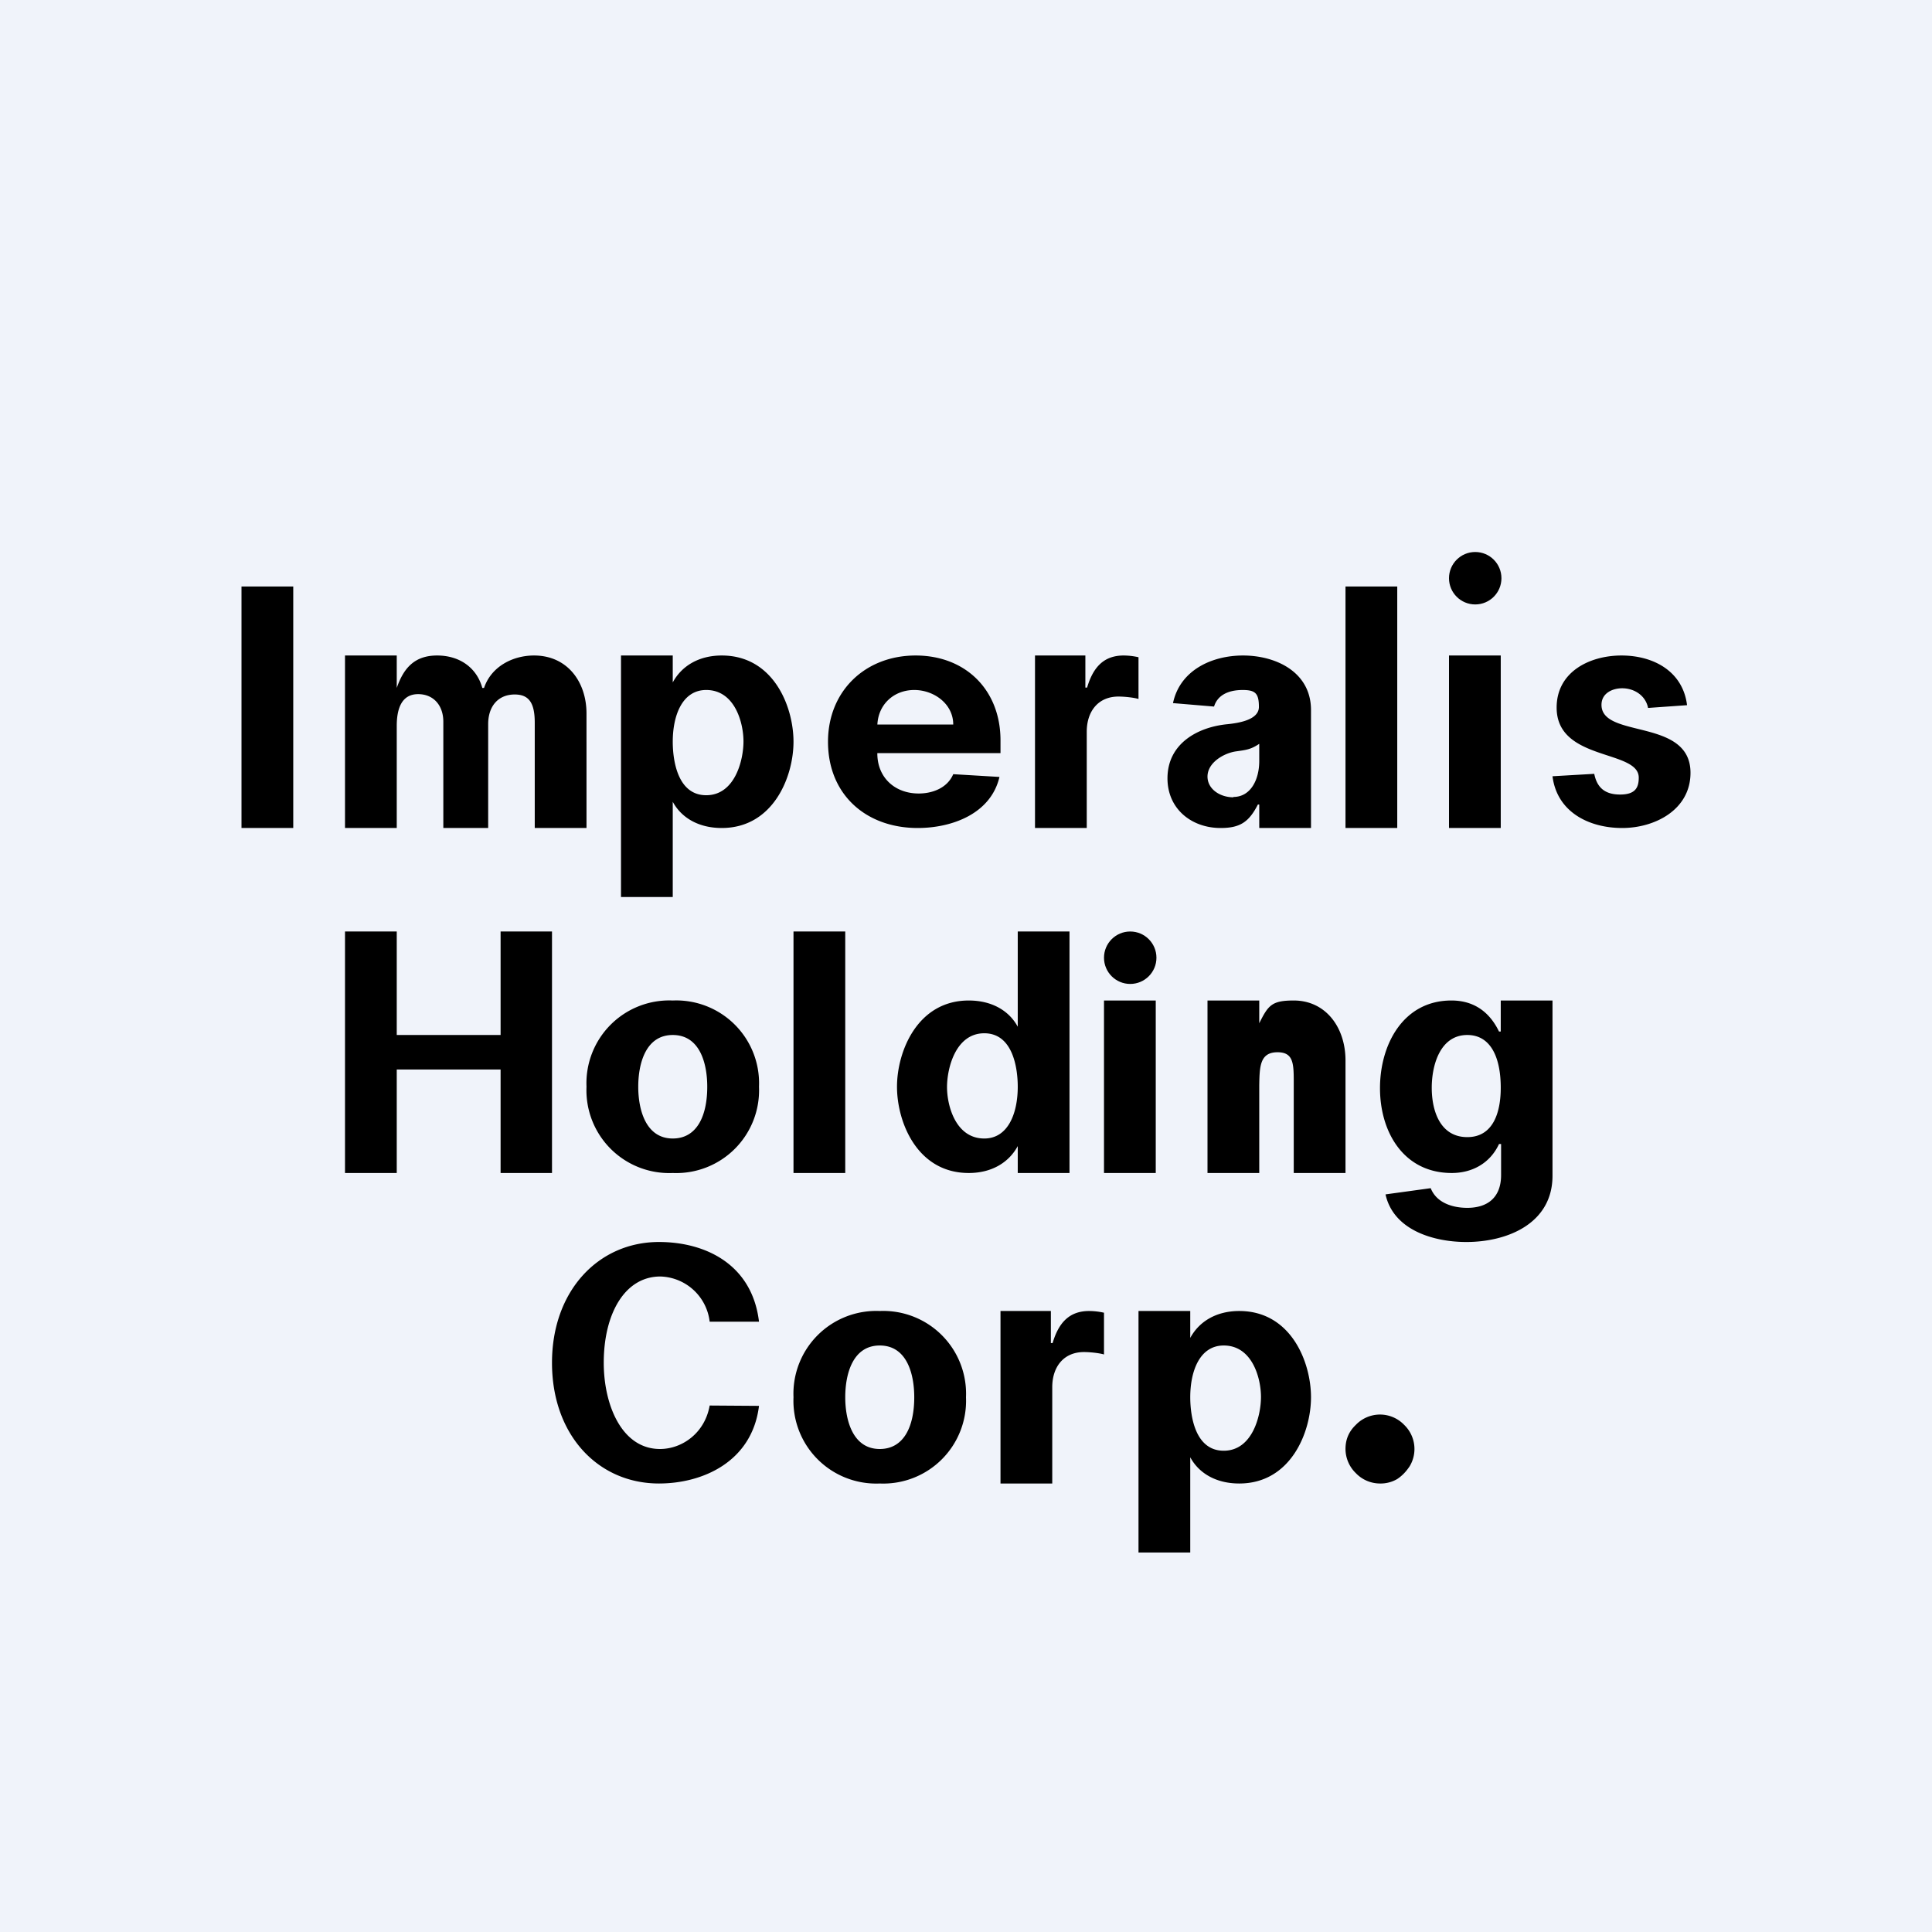 <svg width="56" height="56" viewBox="0 0 56 56" xmlns="http://www.w3.org/2000/svg"><path fill="#F0F3FA" d="M0 0h56v56H0z"/><path d="M8.5 17v7H7v-7h1.5Zm1.5 7v-5h1.5v.94c.2-.58.52-.94 1.17-.94.66 0 1.15.36 1.31.94h.05c.21-.62.83-.94 1.45-.94.97 0 1.52.77 1.52 1.68V24h-1.5v-3.05c0-.55-.15-.82-.58-.82-.48 0-.77.34-.77.86V24h-1.3v-3.08c0-.48-.29-.8-.73-.8-.5 0-.62.46-.62.92V24H10Zm8 2v-7h1.5v.78c.26-.48.76-.78 1.42-.78 1.5 0 2.08 1.48 2.08 2.5s-.59 2.5-2.08 2.5c-.65 0-1.16-.28-1.42-.76V26H18Zm1.5-4.5c0 .54.14 1.55.97 1.55s1.08-1.01 1.08-1.56c0-.54-.25-1.49-1.08-1.49-.69 0-.97.73-.97 1.5ZM33 45v-7h1.5v.78c.26-.48.76-.78 1.42-.78 1.5 0 2.08 1.48 2.08 2.5s-.59 2.5-2.08 2.5c-.65 0-1.16-.28-1.42-.76V45H33Zm1.5-4.5c0 .54.14 1.55.97 1.55s1.08-1.01 1.08-1.56c0-.54-.25-1.49-1.08-1.49-.69 0-.97.73-.97 1.5ZM31 27v7h-1.5v-.78c-.26.48-.76.78-1.42.78-1.5 0-2.08-1.48-2.08-2.5s.59-2.5 2.08-2.5c.65 0 1.16.28 1.42.76V27H31Zm-1.5 4.5c0-.54-.14-1.55-.97-1.55s-1.08 1.01-1.08 1.56c0 .54.25 1.49 1.08 1.49.69 0 .97-.73.97-1.5ZM26.6 24c-1.5 0-2.6-.97-2.6-2.5 0-1.47 1.08-2.5 2.54-2.5 1.45 0 2.46 1 2.46 2.46v.37h-4.42V21h3.05c0-.6-.56-1-1.13-1-.6 0-1.06.43-1.07 1.04v.8c0 .69.5 1.16 1.2 1.16.4 0 .83-.16 1-.56l1.34.08C28.72 23.59 27.59 24 26.6 24Zm3.4 0v-5h1.46v.93h.05c.18-.61.5-.93 1.06-.93a2 2 0 0 1 .43.05v1.21c-.13-.04-.4-.07-.58-.07-.59 0-.92.43-.92 1.02V24H30Zm-1 19v-5h1.46v.93h.05c.18-.61.5-.93 1.06-.93a2 2 0 0 1 .43.05v1.21c-.13-.04-.4-.07-.58-.07-.59 0-.92.43-.92 1.02V43H29Zm6.38-19c-.84 0-1.54-.55-1.54-1.44 0-1.01.88-1.49 1.75-1.57.27-.03.9-.11.9-.5s-.1-.49-.47-.49c-.46 0-.74.18-.83.48l-1.19-.1c.2-.95 1.12-1.38 2.03-1.38.97 0 1.97.49 1.97 1.58V24h-1.5v-.68h-.04c-.26.51-.52.68-1.08.68Zm.37-.9c.5 0 .75-.5.75-1.04v-.5c-.25.17-.4.18-.68.22-.34.05-.82.32-.82.73 0 .36.36.6.75.6ZM40.5 17v7H39v-7h1.5Zm3 2v5H42v-5h1.5Zm5.4 1.44-1.13.08c-.07-.36-.4-.57-.75-.57-.28 0-.6.14-.6.48 0 .99 2.58.37 2.58 1.97 0 1.07-1.03 1.6-1.98 1.6-.96 0-1.89-.46-2.02-1.5l1.21-.07c.08.4.31.6.75.6s.54-.2.54-.49c0-.82-2.38-.47-2.38-2.03 0-1.04.96-1.51 1.88-1.51.93 0 1.78.46 1.9 1.44ZM10 34v-7h1.5v3h3.01v-3H16v7h-1.49v-3H11.5v3H10Zm9.5 0a2.4 2.4 0 0 1-2.5-2.5 2.4 2.4 0 0 1 2.5-2.5 2.4 2.4 0 0 1 2.5 2.5 2.4 2.4 0 0 1-2.5 2.5Zm0-1c.71 0 1-.67 1-1.5 0-.67-.21-1.5-1-1.5-.78 0-1 .82-1 1.5 0 .67.22 1.5 1 1.5Zm6 10a2.4 2.4 0 0 1-2.5-2.5 2.4 2.4 0 0 1 2.5-2.5 2.4 2.4 0 0 1 2.5 2.5 2.4 2.4 0 0 1-2.5 2.5Zm0-1c.71 0 1-.67 1-1.5 0-.67-.21-1.5-1-1.5-.78 0-1 .82-1 1.5 0 .67.22 1.5 1 1.5Zm-1-15v7H23v-7h1.5Zm12 4.45V34H35v-5h1.5v.66c.26-.52.36-.66 1-.66.92 0 1.5.77 1.5 1.74V34h-1.5v-2.6c0-.56 0-.9-.47-.9-.51 0-.52.41-.53.95Zm6 4.55c-.94 0-2.11-.34-2.34-1.38l1.31-.18c.17.43.64.57 1.06.57.6 0 .98-.31.98-.95v-.9h-.06c-.26.56-.78.84-1.37.84-1.39 0-2.08-1.18-2.08-2.46 0-1.26.67-2.54 2.07-2.54.64 0 1.1.32 1.38.9h.05V29H45v5.08c0 1.38-1.3 1.92-2.5 1.92Zm.03-3.04c.77 0 .97-.75.97-1.43 0-.88-.29-1.53-.97-1.53-.78 0-1.03.86-1.03 1.53 0 .68.25 1.43 1.03 1.43ZM22 38.31h-1.43A1.48 1.48 0 0 0 19.14 37c-1.03 0-1.64 1.08-1.64 2.5 0 1.22.52 2.5 1.63 2.5.64 0 1.3-.46 1.44-1.26l1.43.01c-.2 1.62-1.63 2.25-2.9 2.25-1.76 0-3.1-1.4-3.1-3.5 0-2.09 1.35-3.5 3.1-3.5 1.34 0 2.7.64 2.9 2.31ZM40 43a.97.97 0 0 1-.7-.3.98.98 0 0 1-.3-.7c0-.28.1-.51.3-.7a.97.97 0 0 1 1.4 0 .97.97 0 0 1 .16 1.2c-.1.15-.21.27-.36.37a.95.95 0 0 1-.5.13Z"/><circle cx="42.76" cy="16.76" r=".76"/><path d="M33.5 29v5H32v-5h1.5Z"/><circle cx="32.76" cy="27.76" r=".76"/></svg>